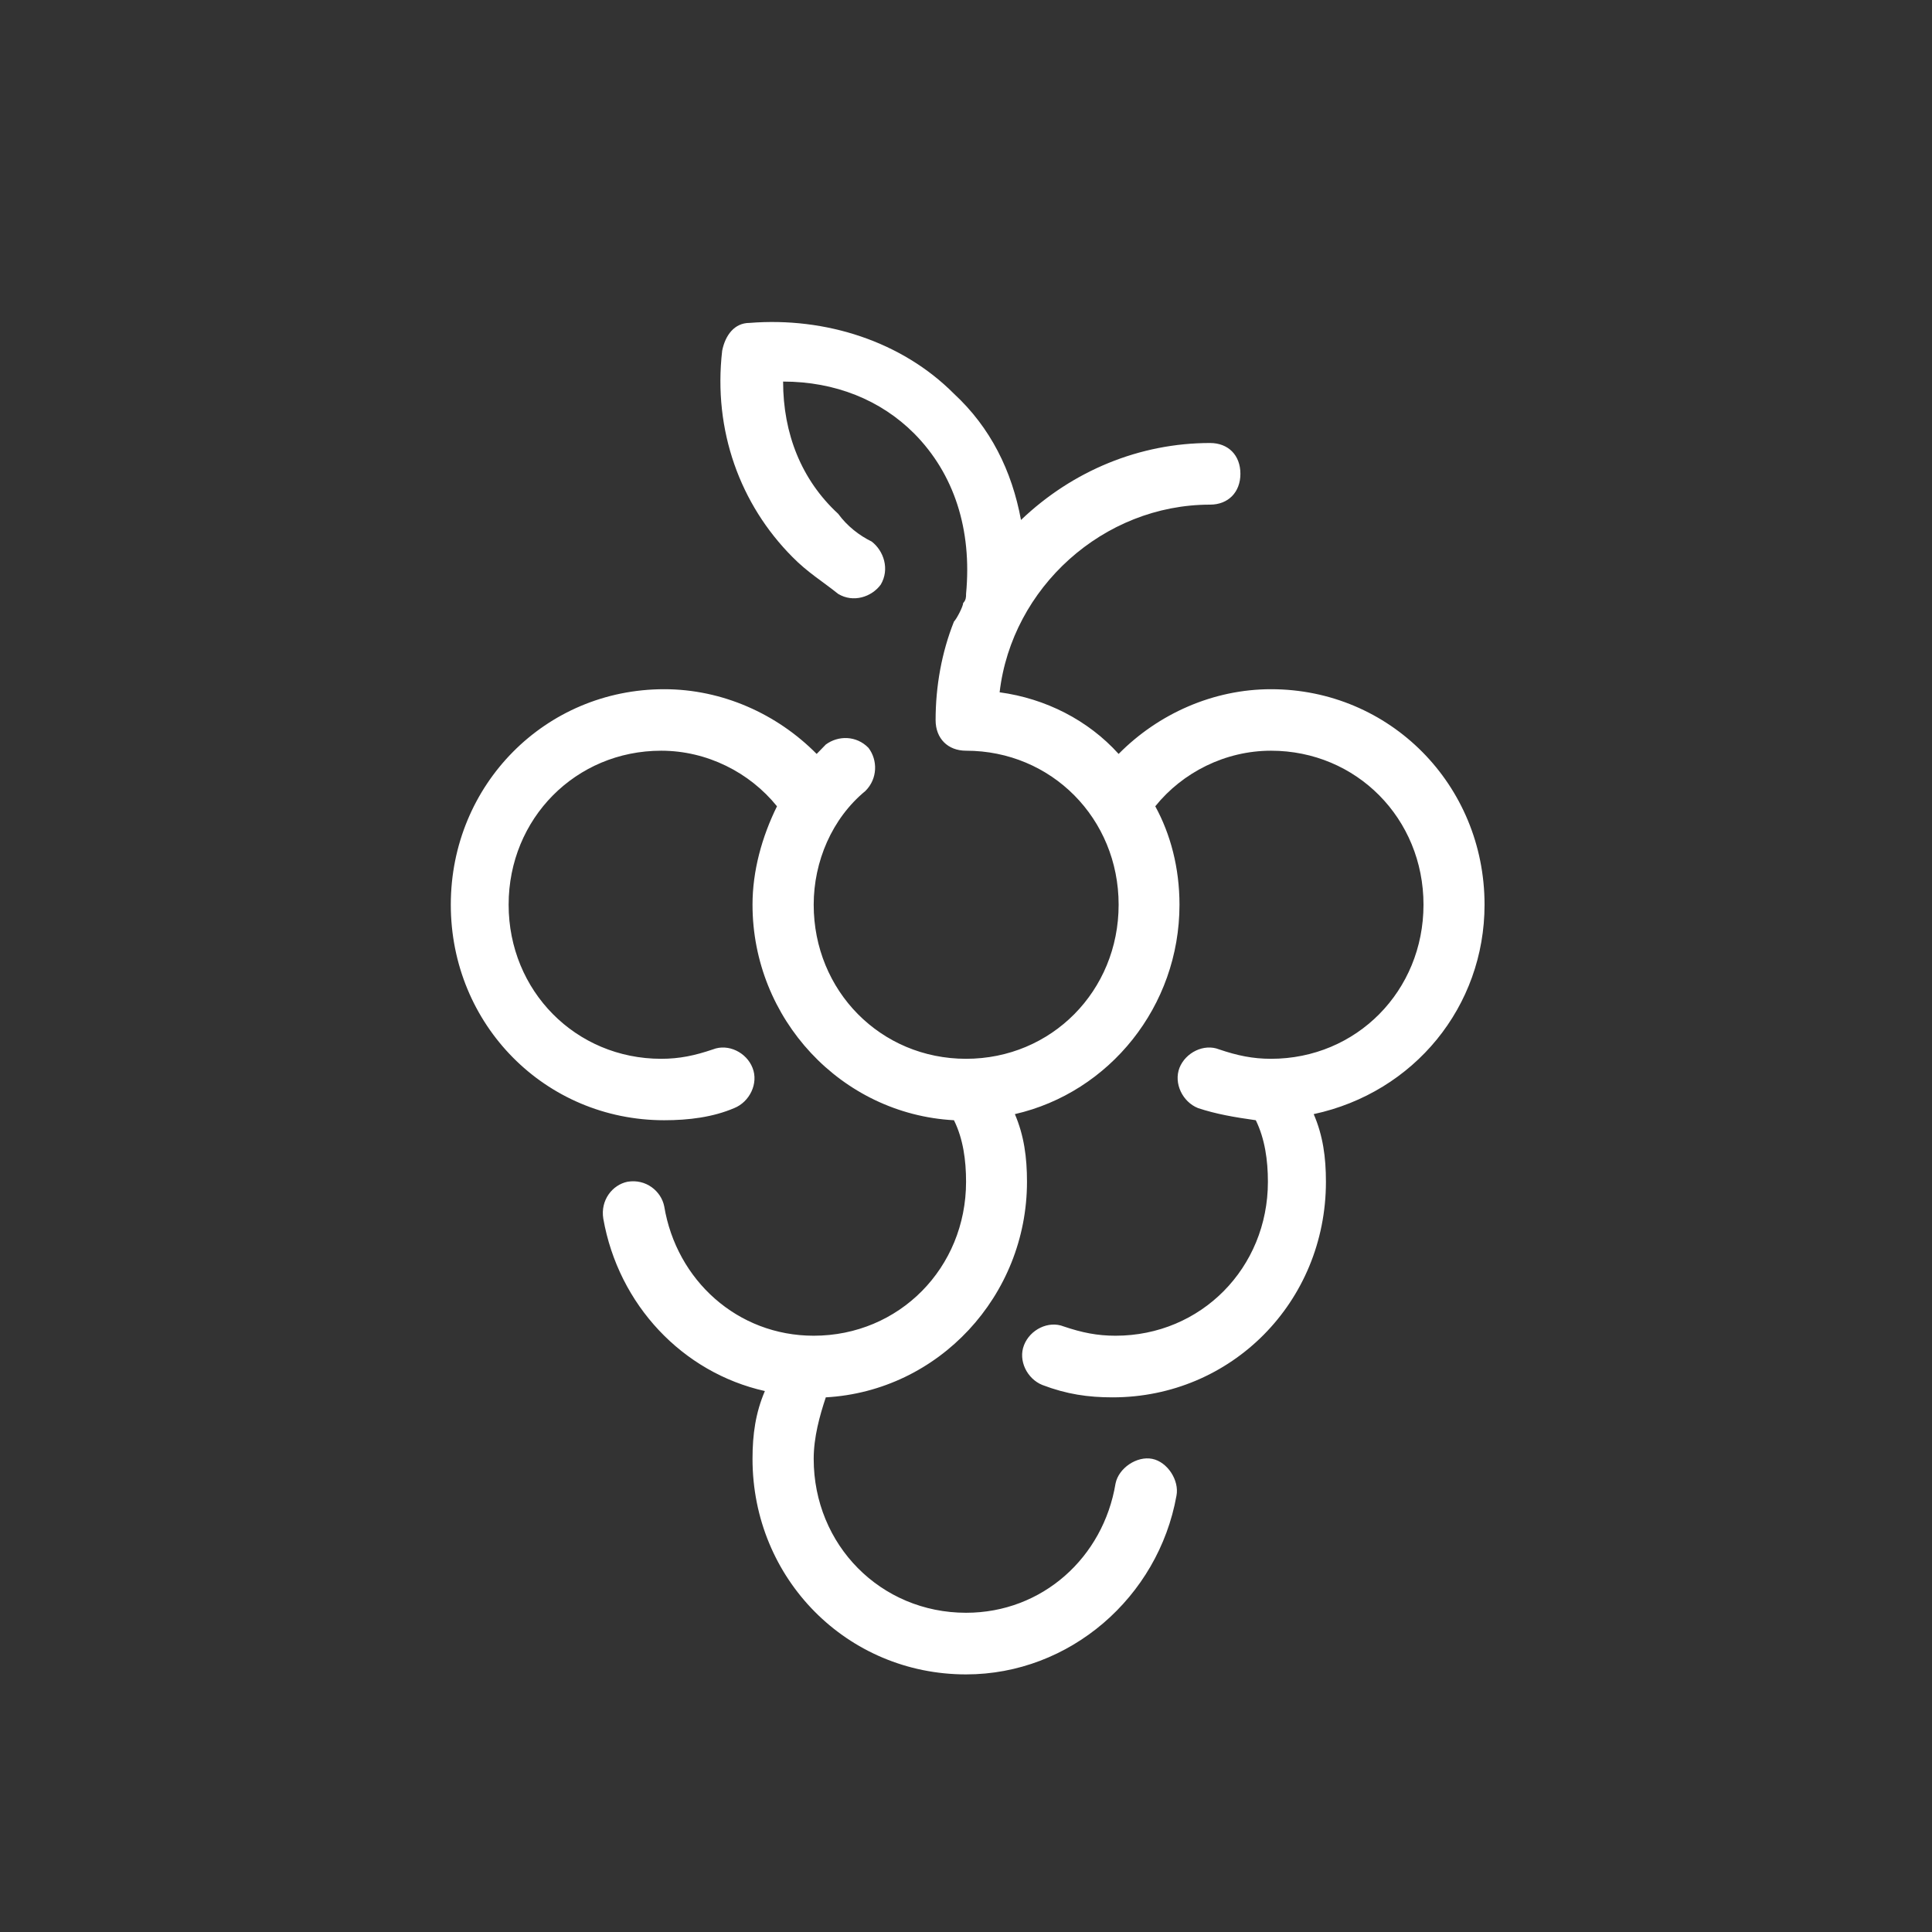 <?xml version="1.0" encoding="UTF-8"?>
<svg width="30px" height="30px" viewBox="0 0 30 30" version="1.1" xmlns="http://www.w3.org/2000/svg" xmlns:xlink="http://www.w3.org/1999/xlink">
    <rect x="0" y="0" width="30" height="30" fill="#333333" stroke="none"/>
    <!-- Generator: Sketch 49.3 (51167) - http://www.bohemiancoding.com/sketch -->
    <title>grappe</title>
    <desc>Created with Sketch.</desc>
    <defs></defs>
    <g id="Page-1" stroke="none" stroke-width="1" fill="none" fill-rule="evenodd">
        <g id="Desktop-HD-Copy" transform="translate(-137, -319)" fill="#FFFFFF">
            <g id="ICONES-BLANCHES" transform="translate(57, 259)">
                <g id="grappe" transform="translate(80, 60)">
                    <path d="M19.736,10.702 C18.838,10.702 17.985,11.084 17.37,11.707 C16.897,11.182 16.234,10.846 15.522,10.75 C15.712,9.125 17.132,7.836 18.79,7.836 C19.073,7.836 19.261,7.642 19.261,7.357 C19.261,7.069 19.073,6.879 18.79,6.879 C17.7,6.879 16.657,7.307 15.854,8.074 C15.712,7.307 15.379,6.638 14.813,6.114 C14.006,5.303 12.823,4.92 11.64,5.014 C11.402,5.014 11.262,5.207 11.214,5.445 C11.07,6.688 11.497,7.836 12.303,8.647 C12.54,8.889 12.775,9.029 13.015,9.222 C13.25,9.364 13.535,9.27 13.676,9.078 C13.818,8.839 13.723,8.553 13.535,8.409 C13.343,8.315 13.155,8.17 13.015,7.978 C12.445,7.453 12.16,6.734 12.16,5.925 C12.967,5.925 13.676,6.21 14.198,6.734 C14.813,7.357 15.096,8.218 15.001,9.222 C15.001,9.27 15.001,9.316 14.956,9.364 C14.956,9.412 14.861,9.602 14.813,9.652 C14.623,10.129 14.528,10.654 14.528,11.182 C14.528,11.467 14.718,11.657 15.001,11.657 C16.327,11.657 17.37,12.71 17.37,14.048 C17.37,15.388 16.327,16.441 15.001,16.441 C13.676,16.441 12.635,15.388 12.635,14.048 C12.635,13.379 12.918,12.71 13.438,12.282 C13.63,12.09 13.63,11.803 13.486,11.613 C13.298,11.419 13.015,11.419 12.823,11.561 C12.775,11.613 12.728,11.657 12.681,11.707 C12.065,11.084 11.214,10.702 10.314,10.702 C8.466,10.702 7,12.186 7,14.048 C7,15.912 8.466,17.395 10.314,17.395 C10.694,17.395 11.07,17.348 11.402,17.206 C11.64,17.11 11.782,16.822 11.685,16.581 C11.592,16.343 11.309,16.201 11.07,16.295 C10.787,16.391 10.551,16.441 10.267,16.441 C8.941,16.441 7.898,15.388 7.898,14.048 C7.898,12.71 8.941,11.657 10.267,11.657 C10.977,11.657 11.64,11.993 12.065,12.52 C11.83,12.997 11.685,13.524 11.685,14.048 C11.685,15.818 13.06,17.3 14.813,17.395 C14.956,17.683 15.001,18.017 15.001,18.35 C15.001,19.689 13.961,20.741 12.635,20.741 C11.45,20.741 10.504,19.878 10.314,18.732 C10.267,18.496 10.031,18.302 9.744,18.35 C9.509,18.398 9.321,18.636 9.368,18.924 C9.604,20.262 10.599,21.314 11.877,21.6 C11.733,21.936 11.685,22.271 11.685,22.653 C11.685,24.518 13.155,26 15.001,26 C16.61,26 17.985,24.804 18.268,23.226 C18.315,22.986 18.127,22.7 17.892,22.653 C17.653,22.605 17.37,22.796 17.322,23.036 C17.132,24.184 16.186,25.043 15.001,25.043 C13.676,25.043 12.635,23.991 12.635,22.653 C12.635,22.317 12.728,21.983 12.823,21.698 C14.576,21.6 15.947,20.12 15.947,18.35 C15.947,17.969 15.901,17.633 15.759,17.3 C17.227,16.964 18.315,15.626 18.315,14.048 C18.315,13.475 18.175,12.951 17.939,12.52 C18.363,11.993 19.026,11.657 19.736,11.657 C21.063,11.657 22.104,12.71 22.104,14.048 C22.104,15.388 21.063,16.441 19.736,16.441 C19.453,16.441 19.214,16.391 18.931,16.295 C18.695,16.201 18.41,16.343 18.315,16.581 C18.222,16.822 18.363,17.11 18.602,17.206 C18.885,17.3 19.168,17.348 19.5,17.395 C19.641,17.683 19.688,18.017 19.688,18.35 C19.688,19.689 18.648,20.741 17.322,20.741 C17.037,20.741 16.802,20.693 16.517,20.597 C16.281,20.503 15.995,20.645 15.901,20.887 C15.807,21.124 15.947,21.41 16.186,21.506 C16.564,21.65 16.897,21.698 17.276,21.698 C19.121,21.698 20.589,20.218 20.589,18.35 C20.589,17.969 20.543,17.633 20.399,17.3 C21.962,16.964 23.052,15.626 23.052,14.048 C23.052,12.186 21.582,10.702 19.736,10.702 Z"></path>
                </g>
            </g>
        </g>
    </g>
</svg>